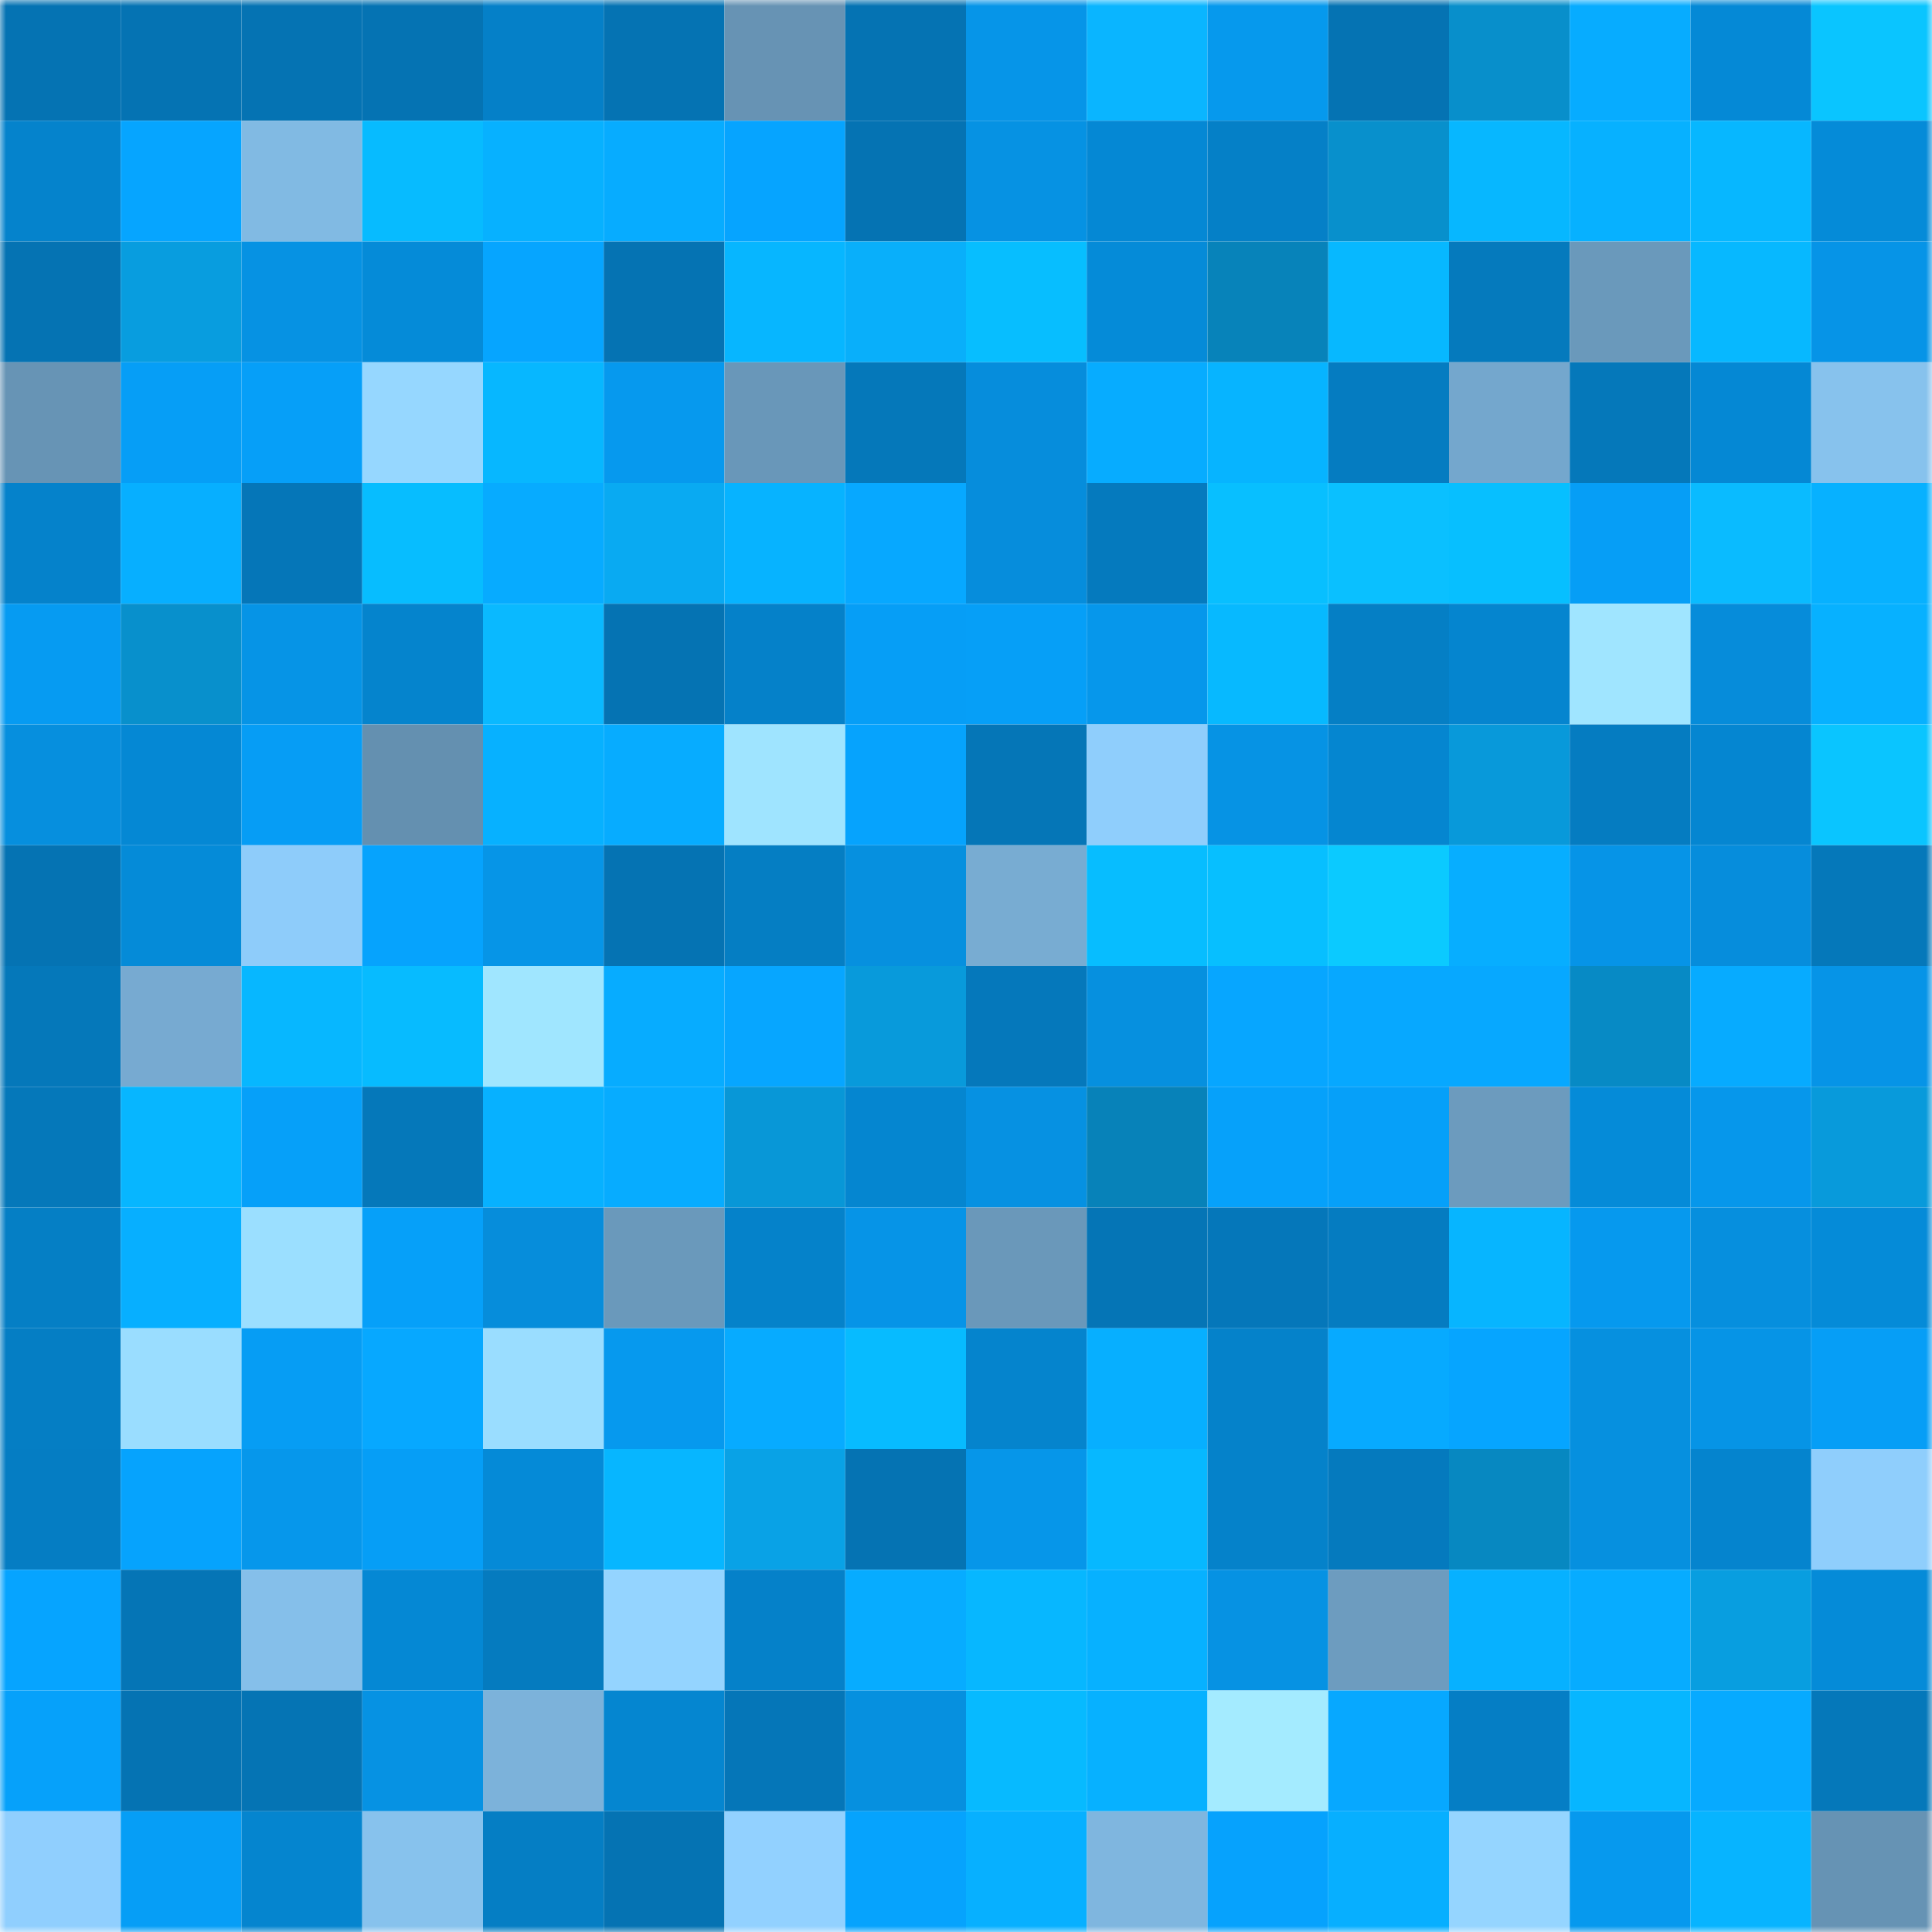 <svg viewBox="0 0 160 160" fill="none" role="img" xmlns="http://www.w3.org/2000/svg" width="240" height="240" name="ens%2Cdaom7777.eth"><mask id="958743528" mask-type="alpha" maskUnits="userSpaceOnUse" x="0" y="0" width="160" height="160"><rect width="160" height="160" fill="#FFFFFF"></rect></mask><g mask="url(#958743528)"><rect x="0" y="0" width="10" height="10" fill="#0573b3"></rect><rect x="10" y="0" width="10" height="10" fill="#0573b3"></rect><rect x="20" y="0" width="10" height="10" fill="#0573b3"></rect><rect x="30" y="0" width="10" height="10" fill="#0573b3"></rect><rect x="40" y="0" width="10" height="10" fill="#0580c8"></rect><rect x="50" y="0" width="10" height="10" fill="#0573b3"></rect><rect x="60" y="0" width="10" height="10" fill="#6793b4"></rect><rect x="70" y="0" width="10" height="10" fill="#0573b3"></rect><rect x="80" y="0" width="10" height="10" fill="#0695e8"></rect><rect x="90" y="0" width="10" height="10" fill="#0ab5ff"></rect><rect x="100" y="0" width="10" height="10" fill="#0699ed"></rect><rect x="110" y="0" width="10" height="10" fill="#0573b3"></rect><rect x="120" y="0" width="10" height="10" fill="#088fcb"></rect><rect x="130" y="0" width="10" height="10" fill="#07acff"></rect><rect x="140" y="0" width="10" height="10" fill="#0589d6"></rect><rect x="150" y="0" width="10" height="10" fill="#0ac5ff"></rect><rect x="0" y="10" width="10" height="10" fill="#0583cc"></rect><rect x="10" y="10" width="10" height="10" fill="#06a5ff"></rect><rect x="20" y="10" width="10" height="10" fill="#81bae3"></rect><rect x="30" y="10" width="10" height="10" fill="#07bbff"></rect><rect x="40" y="10" width="10" height="10" fill="#07b1ff"></rect><rect x="50" y="10" width="10" height="10" fill="#07acff"></rect><rect x="60" y="10" width="10" height="10" fill="#06a4ff"></rect><rect x="70" y="10" width="10" height="10" fill="#0573b3"></rect><rect x="80" y="10" width="10" height="10" fill="#0692e3"></rect><rect x="90" y="10" width="10" height="10" fill="#0588d4"></rect><rect x="100" y="10" width="10" height="10" fill="#0580c7"></rect><rect x="110" y="10" width="10" height="10" fill="#0890cc"></rect><rect x="120" y="10" width="10" height="10" fill="#07b7ff"></rect><rect x="130" y="10" width="10" height="10" fill="#07b1ff"></rect><rect x="140" y="10" width="10" height="10" fill="#07b7ff"></rect><rect x="150" y="10" width="10" height="10" fill="#058bd8"></rect><rect x="0" y="20" width="10" height="10" fill="#0573b3"></rect><rect x="10" y="20" width="10" height="10" fill="#089ddf"></rect><rect x="20" y="20" width="10" height="10" fill="#0692e3"></rect><rect x="30" y="20" width="10" height="10" fill="#058bd8"></rect><rect x="40" y="20" width="10" height="10" fill="#06a5ff"></rect><rect x="50" y="20" width="10" height="10" fill="#0573b3"></rect><rect x="60" y="20" width="10" height="10" fill="#07b6ff"></rect><rect x="70" y="20" width="10" height="10" fill="#09affa"></rect><rect x="80" y="20" width="10" height="10" fill="#07beff"></rect><rect x="90" y="20" width="10" height="10" fill="#058bd8"></rect><rect x="100" y="20" width="10" height="10" fill="#0783ba"></rect><rect x="110" y="20" width="10" height="10" fill="#07b8ff"></rect><rect x="120" y="20" width="10" height="10" fill="#057abd"></rect><rect x="130" y="20" width="10" height="10" fill="#6a99bb"></rect><rect x="140" y="20" width="10" height="10" fill="#07b8ff"></rect><rect x="150" y="20" width="10" height="10" fill="#0694e7"></rect><rect x="0" y="30" width="10" height="10" fill="#6794b5"></rect><rect x="10" y="30" width="10" height="10" fill="#069ef6"></rect><rect x="20" y="30" width="10" height="10" fill="#069ff8"></rect><rect x="30" y="30" width="10" height="10" fill="#96d7ff"></rect><rect x="40" y="30" width="10" height="10" fill="#07b7ff"></rect><rect x="50" y="30" width="10" height="10" fill="#0699ee"></rect><rect x="60" y="30" width="10" height="10" fill="#6997b9"></rect><rect x="70" y="30" width="10" height="10" fill="#0578ba"></rect><rect x="80" y="30" width="10" height="10" fill="#068ddc"></rect><rect x="90" y="30" width="10" height="10" fill="#07acff"></rect><rect x="100" y="30" width="10" height="10" fill="#07b4ff"></rect><rect x="110" y="30" width="10" height="10" fill="#057cc1"></rect><rect x="120" y="30" width="10" height="10" fill="#74a7cd"></rect><rect x="130" y="30" width="10" height="10" fill="#0578ba"></rect><rect x="140" y="30" width="10" height="10" fill="#0588d4"></rect><rect x="150" y="30" width="10" height="10" fill="#87c2ed"></rect><rect x="0" y="40" width="10" height="10" fill="#0582cb"></rect><rect x="10" y="40" width="10" height="10" fill="#07afff"></rect><rect x="20" y="40" width="10" height="10" fill="#0576b8"></rect><rect x="30" y="40" width="10" height="10" fill="#07bdff"></rect><rect x="40" y="40" width="10" height="10" fill="#07abff"></rect><rect x="50" y="40" width="10" height="10" fill="#09aaf2"></rect><rect x="60" y="40" width="10" height="10" fill="#07b3ff"></rect><rect x="70" y="40" width="10" height="10" fill="#07a8ff"></rect><rect x="80" y="40" width="10" height="10" fill="#068ddc"></rect><rect x="90" y="40" width="10" height="10" fill="#057abe"></rect><rect x="100" y="40" width="10" height="10" fill="#08bfff"></rect><rect x="110" y="40" width="10" height="10" fill="#0ac0ff"></rect><rect x="120" y="40" width="10" height="10" fill="#07bfff"></rect><rect x="130" y="40" width="10" height="10" fill="#069ef6"></rect><rect x="140" y="40" width="10" height="10" fill="#0abbff"></rect><rect x="150" y="40" width="10" height="10" fill="#07b1ff"></rect><rect x="0" y="50" width="10" height="10" fill="#069bf2"></rect><rect x="10" y="50" width="10" height="10" fill="#0890cc"></rect><rect x="20" y="50" width="10" height="10" fill="#0694e6"></rect><rect x="30" y="50" width="10" height="10" fill="#0584cd"></rect><rect x="40" y="50" width="10" height="10" fill="#0ab9ff"></rect><rect x="50" y="50" width="10" height="10" fill="#0573b3"></rect><rect x="60" y="50" width="10" height="10" fill="#0581c9"></rect><rect x="70" y="50" width="10" height="10" fill="#069ef6"></rect><rect x="80" y="50" width="10" height="10" fill="#069ff7"></rect><rect x="90" y="50" width="10" height="10" fill="#0697eb"></rect><rect x="100" y="50" width="10" height="10" fill="#07b9ff"></rect><rect x="110" y="50" width="10" height="10" fill="#057fc5"></rect><rect x="120" y="50" width="10" height="10" fill="#0585cf"></rect><rect x="130" y="50" width="10" height="10" fill="#a0e5ff"></rect><rect x="140" y="50" width="10" height="10" fill="#068cda"></rect><rect x="150" y="50" width="10" height="10" fill="#07b1ff"></rect><rect x="0" y="60" width="10" height="10" fill="#068fde"></rect><rect x="10" y="60" width="10" height="10" fill="#0588d4"></rect><rect x="20" y="60" width="10" height="10" fill="#069df5"></rect><rect x="30" y="60" width="10" height="10" fill="#6490b0"></rect><rect x="40" y="60" width="10" height="10" fill="#07b1ff"></rect><rect x="50" y="60" width="10" height="10" fill="#07acff"></rect><rect x="60" y="60" width="10" height="10" fill="#9fe4ff"></rect><rect x="70" y="60" width="10" height="10" fill="#06a3fd"></rect><rect x="80" y="60" width="10" height="10" fill="#0576b7"></rect><rect x="90" y="60" width="10" height="10" fill="#8fcefc"></rect><rect x="100" y="60" width="10" height="10" fill="#0693e4"></rect><rect x="110" y="60" width="10" height="10" fill="#0586d0"></rect><rect x="120" y="60" width="10" height="10" fill="#0899da"></rect><rect x="130" y="60" width="10" height="10" fill="#057cc1"></rect><rect x="140" y="60" width="10" height="10" fill="#0586d1"></rect><rect x="150" y="60" width="10" height="10" fill="#0ac5ff"></rect><rect x="0" y="70" width="10" height="10" fill="#0573b3"></rect><rect x="10" y="70" width="10" height="10" fill="#058bd8"></rect><rect x="20" y="70" width="10" height="10" fill="#8eccfa"></rect><rect x="30" y="70" width="10" height="10" fill="#06a3fd"></rect><rect x="40" y="70" width="10" height="10" fill="#0695e7"></rect><rect x="50" y="70" width="10" height="10" fill="#0573b3"></rect><rect x="60" y="70" width="10" height="10" fill="#057ec3"></rect><rect x="70" y="70" width="10" height="10" fill="#0690df"></rect><rect x="80" y="70" width="10" height="10" fill="#78acd2"></rect><rect x="90" y="70" width="10" height="10" fill="#07bdff"></rect><rect x="100" y="70" width="10" height="10" fill="#07bfff"></rect><rect x="110" y="70" width="10" height="10" fill="#0bcaff"></rect><rect x="120" y="70" width="10" height="10" fill="#07aeff"></rect><rect x="130" y="70" width="10" height="10" fill="#0694e7"></rect><rect x="140" y="70" width="10" height="10" fill="#068ddc"></rect><rect x="150" y="70" width="10" height="10" fill="#0578ba"></rect><rect x="0" y="80" width="10" height="10" fill="#0578ba"></rect><rect x="10" y="80" width="10" height="10" fill="#77aad1"></rect><rect x="20" y="80" width="10" height="10" fill="#07b7ff"></rect><rect x="30" y="80" width="10" height="10" fill="#07bbff"></rect><rect x="40" y="80" width="10" height="10" fill="#a0e6ff"></rect><rect x="50" y="80" width="10" height="10" fill="#07acff"></rect><rect x="60" y="80" width="10" height="10" fill="#07a6ff"></rect><rect x="70" y="80" width="10" height="10" fill="#089adb"></rect><rect x="80" y="80" width="10" height="10" fill="#0578bb"></rect><rect x="90" y="80" width="10" height="10" fill="#0690df"></rect><rect x="100" y="80" width="10" height="10" fill="#07a6ff"></rect><rect x="110" y="80" width="10" height="10" fill="#07a8ff"></rect><rect x="120" y="80" width="10" height="10" fill="#07a8ff"></rect><rect x="130" y="80" width="10" height="10" fill="#078ac5"></rect><rect x="140" y="80" width="10" height="10" fill="#07abff"></rect><rect x="150" y="80" width="10" height="10" fill="#0694e7"></rect><rect x="0" y="90" width="10" height="10" fill="#0578ba"></rect><rect x="10" y="90" width="10" height="10" fill="#07b6ff"></rect><rect x="20" y="90" width="10" height="10" fill="#06a0f9"></rect><rect x="30" y="90" width="10" height="10" fill="#0578ba"></rect><rect x="40" y="90" width="10" height="10" fill="#07b1ff"></rect><rect x="50" y="90" width="10" height="10" fill="#07acff"></rect><rect x="60" y="90" width="10" height="10" fill="#0897d7"></rect><rect x="70" y="90" width="10" height="10" fill="#0586d0"></rect><rect x="80" y="90" width="10" height="10" fill="#0691e2"></rect><rect x="90" y="90" width="10" height="10" fill="#0782b9"></rect><rect x="100" y="90" width="10" height="10" fill="#06a1fa"></rect><rect x="110" y="90" width="10" height="10" fill="#06a0f9"></rect><rect x="120" y="90" width="10" height="10" fill="#6c9bbe"></rect><rect x="130" y="90" width="10" height="10" fill="#058bd8"></rect><rect x="140" y="90" width="10" height="10" fill="#0697eb"></rect><rect x="150" y="90" width="10" height="10" fill="#089adb"></rect><rect x="0" y="100" width="10" height="10" fill="#057fc5"></rect><rect x="10" y="100" width="10" height="10" fill="#07afff"></rect><rect x="20" y="100" width="10" height="10" fill="#9bdfff"></rect><rect x="30" y="100" width="10" height="10" fill="#06a0f9"></rect><rect x="40" y="100" width="10" height="10" fill="#068ddb"></rect><rect x="50" y="100" width="10" height="10" fill="#6a99bb"></rect><rect x="60" y="100" width="10" height="10" fill="#0582ca"></rect><rect x="70" y="100" width="10" height="10" fill="#0694e7"></rect><rect x="80" y="100" width="10" height="10" fill="#6a98ba"></rect><rect x="90" y="100" width="10" height="10" fill="#0575b6"></rect><rect x="100" y="100" width="10" height="10" fill="#0577ba"></rect><rect x="110" y="100" width="10" height="10" fill="#057cc1"></rect><rect x="120" y="100" width="10" height="10" fill="#07b5ff"></rect><rect x="130" y="100" width="10" height="10" fill="#0699ee"></rect><rect x="140" y="100" width="10" height="10" fill="#068fde"></rect><rect x="150" y="100" width="10" height="10" fill="#058bd8"></rect><rect x="0" y="110" width="10" height="10" fill="#057ec4"></rect><rect x="10" y="110" width="10" height="10" fill="#9addff"></rect><rect x="20" y="110" width="10" height="10" fill="#069df4"></rect><rect x="30" y="110" width="10" height="10" fill="#07a8ff"></rect><rect x="40" y="110" width="10" height="10" fill="#9addff"></rect><rect x="50" y="110" width="10" height="10" fill="#0699ee"></rect><rect x="60" y="110" width="10" height="10" fill="#07abff"></rect><rect x="70" y="110" width="10" height="10" fill="#07bbff"></rect><rect x="80" y="110" width="10" height="10" fill="#0584cd"></rect><rect x="90" y="110" width="10" height="10" fill="#07afff"></rect><rect x="100" y="110" width="10" height="10" fill="#0582ca"></rect><rect x="110" y="110" width="10" height="10" fill="#07aaff"></rect><rect x="120" y="110" width="10" height="10" fill="#06a5ff"></rect><rect x="130" y="110" width="10" height="10" fill="#0690df"></rect><rect x="140" y="110" width="10" height="10" fill="#0694e6"></rect><rect x="150" y="110" width="10" height="10" fill="#069ef6"></rect><rect x="0" y="120" width="10" height="10" fill="#057dc3"></rect><rect x="10" y="120" width="10" height="10" fill="#06a3fd"></rect><rect x="20" y="120" width="10" height="10" fill="#0697eb"></rect><rect x="30" y="120" width="10" height="10" fill="#069ef6"></rect><rect x="40" y="120" width="10" height="10" fill="#058ad7"></rect><rect x="50" y="120" width="10" height="10" fill="#07b6ff"></rect><rect x="60" y="120" width="10" height="10" fill="#09a2e6"></rect><rect x="70" y="120" width="10" height="10" fill="#0573b3"></rect><rect x="80" y="120" width="10" height="10" fill="#0696e9"></rect><rect x="90" y="120" width="10" height="10" fill="#07b8ff"></rect><rect x="100" y="120" width="10" height="10" fill="#0582ca"></rect><rect x="110" y="120" width="10" height="10" fill="#057abe"></rect><rect x="120" y="120" width="10" height="10" fill="#0788c1"></rect><rect x="130" y="120" width="10" height="10" fill="#0690df"></rect><rect x="140" y="120" width="10" height="10" fill="#0584ce"></rect><rect x="150" y="120" width="10" height="10" fill="#8fcefc"></rect><rect x="0" y="130" width="10" height="10" fill="#06a4ff"></rect><rect x="10" y="130" width="10" height="10" fill="#0575b6"></rect><rect x="20" y="130" width="10" height="10" fill="#85bfea"></rect><rect x="30" y="130" width="10" height="10" fill="#0588d4"></rect><rect x="40" y="130" width="10" height="10" fill="#057bbf"></rect><rect x="50" y="130" width="10" height="10" fill="#94d4ff"></rect><rect x="60" y="130" width="10" height="10" fill="#0581c9"></rect><rect x="70" y="130" width="10" height="10" fill="#07acff"></rect><rect x="80" y="130" width="10" height="10" fill="#07b7ff"></rect><rect x="90" y="130" width="10" height="10" fill="#07b1ff"></rect><rect x="100" y="130" width="10" height="10" fill="#0692e3"></rect><rect x="110" y="130" width="10" height="10" fill="#6d9cbf"></rect><rect x="120" y="130" width="10" height="10" fill="#07b1ff"></rect><rect x="130" y="130" width="10" height="10" fill="#07acff"></rect><rect x="140" y="130" width="10" height="10" fill="#089ee0"></rect><rect x="150" y="130" width="10" height="10" fill="#058bd8"></rect><rect x="0" y="140" width="10" height="10" fill="#06a1fa"></rect><rect x="10" y="140" width="10" height="10" fill="#0573b3"></rect><rect x="20" y="140" width="10" height="10" fill="#0574b4"></rect><rect x="30" y="140" width="10" height="10" fill="#0692e3"></rect><rect x="40" y="140" width="10" height="10" fill="#7cb2da"></rect><rect x="50" y="140" width="10" height="10" fill="#0586d0"></rect><rect x="60" y="140" width="10" height="10" fill="#0576b8"></rect><rect x="70" y="140" width="10" height="10" fill="#0690df"></rect><rect x="80" y="140" width="10" height="10" fill="#07baff"></rect><rect x="90" y="140" width="10" height="10" fill="#07b1ff"></rect><rect x="100" y="140" width="10" height="10" fill="#a4ebff"></rect><rect x="110" y="140" width="10" height="10" fill="#07a8ff"></rect><rect x="120" y="140" width="10" height="10" fill="#057ec5"></rect><rect x="130" y="140" width="10" height="10" fill="#07b6ff"></rect><rect x="140" y="140" width="10" height="10" fill="#07aaff"></rect><rect x="150" y="140" width="10" height="10" fill="#0578ba"></rect><rect x="0" y="150" width="10" height="10" fill="#90cffe"></rect><rect x="10" y="150" width="10" height="10" fill="#069ef6"></rect><rect x="20" y="150" width="10" height="10" fill="#0585cf"></rect><rect x="30" y="150" width="10" height="10" fill="#87c2ed"></rect><rect x="40" y="150" width="10" height="10" fill="#057ec4"></rect><rect x="50" y="150" width="10" height="10" fill="#0573b3"></rect><rect x="60" y="150" width="10" height="10" fill="#92d1ff"></rect><rect x="70" y="150" width="10" height="10" fill="#06a3fd"></rect><rect x="80" y="150" width="10" height="10" fill="#07b0ff"></rect><rect x="90" y="150" width="10" height="10" fill="#7fb6df"></rect><rect x="100" y="150" width="10" height="10" fill="#06a2fd"></rect><rect x="110" y="150" width="10" height="10" fill="#07afff"></rect><rect x="120" y="150" width="10" height="10" fill="#95d5ff"></rect><rect x="130" y="150" width="10" height="10" fill="#0699ee"></rect><rect x="140" y="150" width="10" height="10" fill="#07b4ff"></rect><rect x="150" y="150" width="10" height="10" fill="#6693b4"></rect></g></svg>